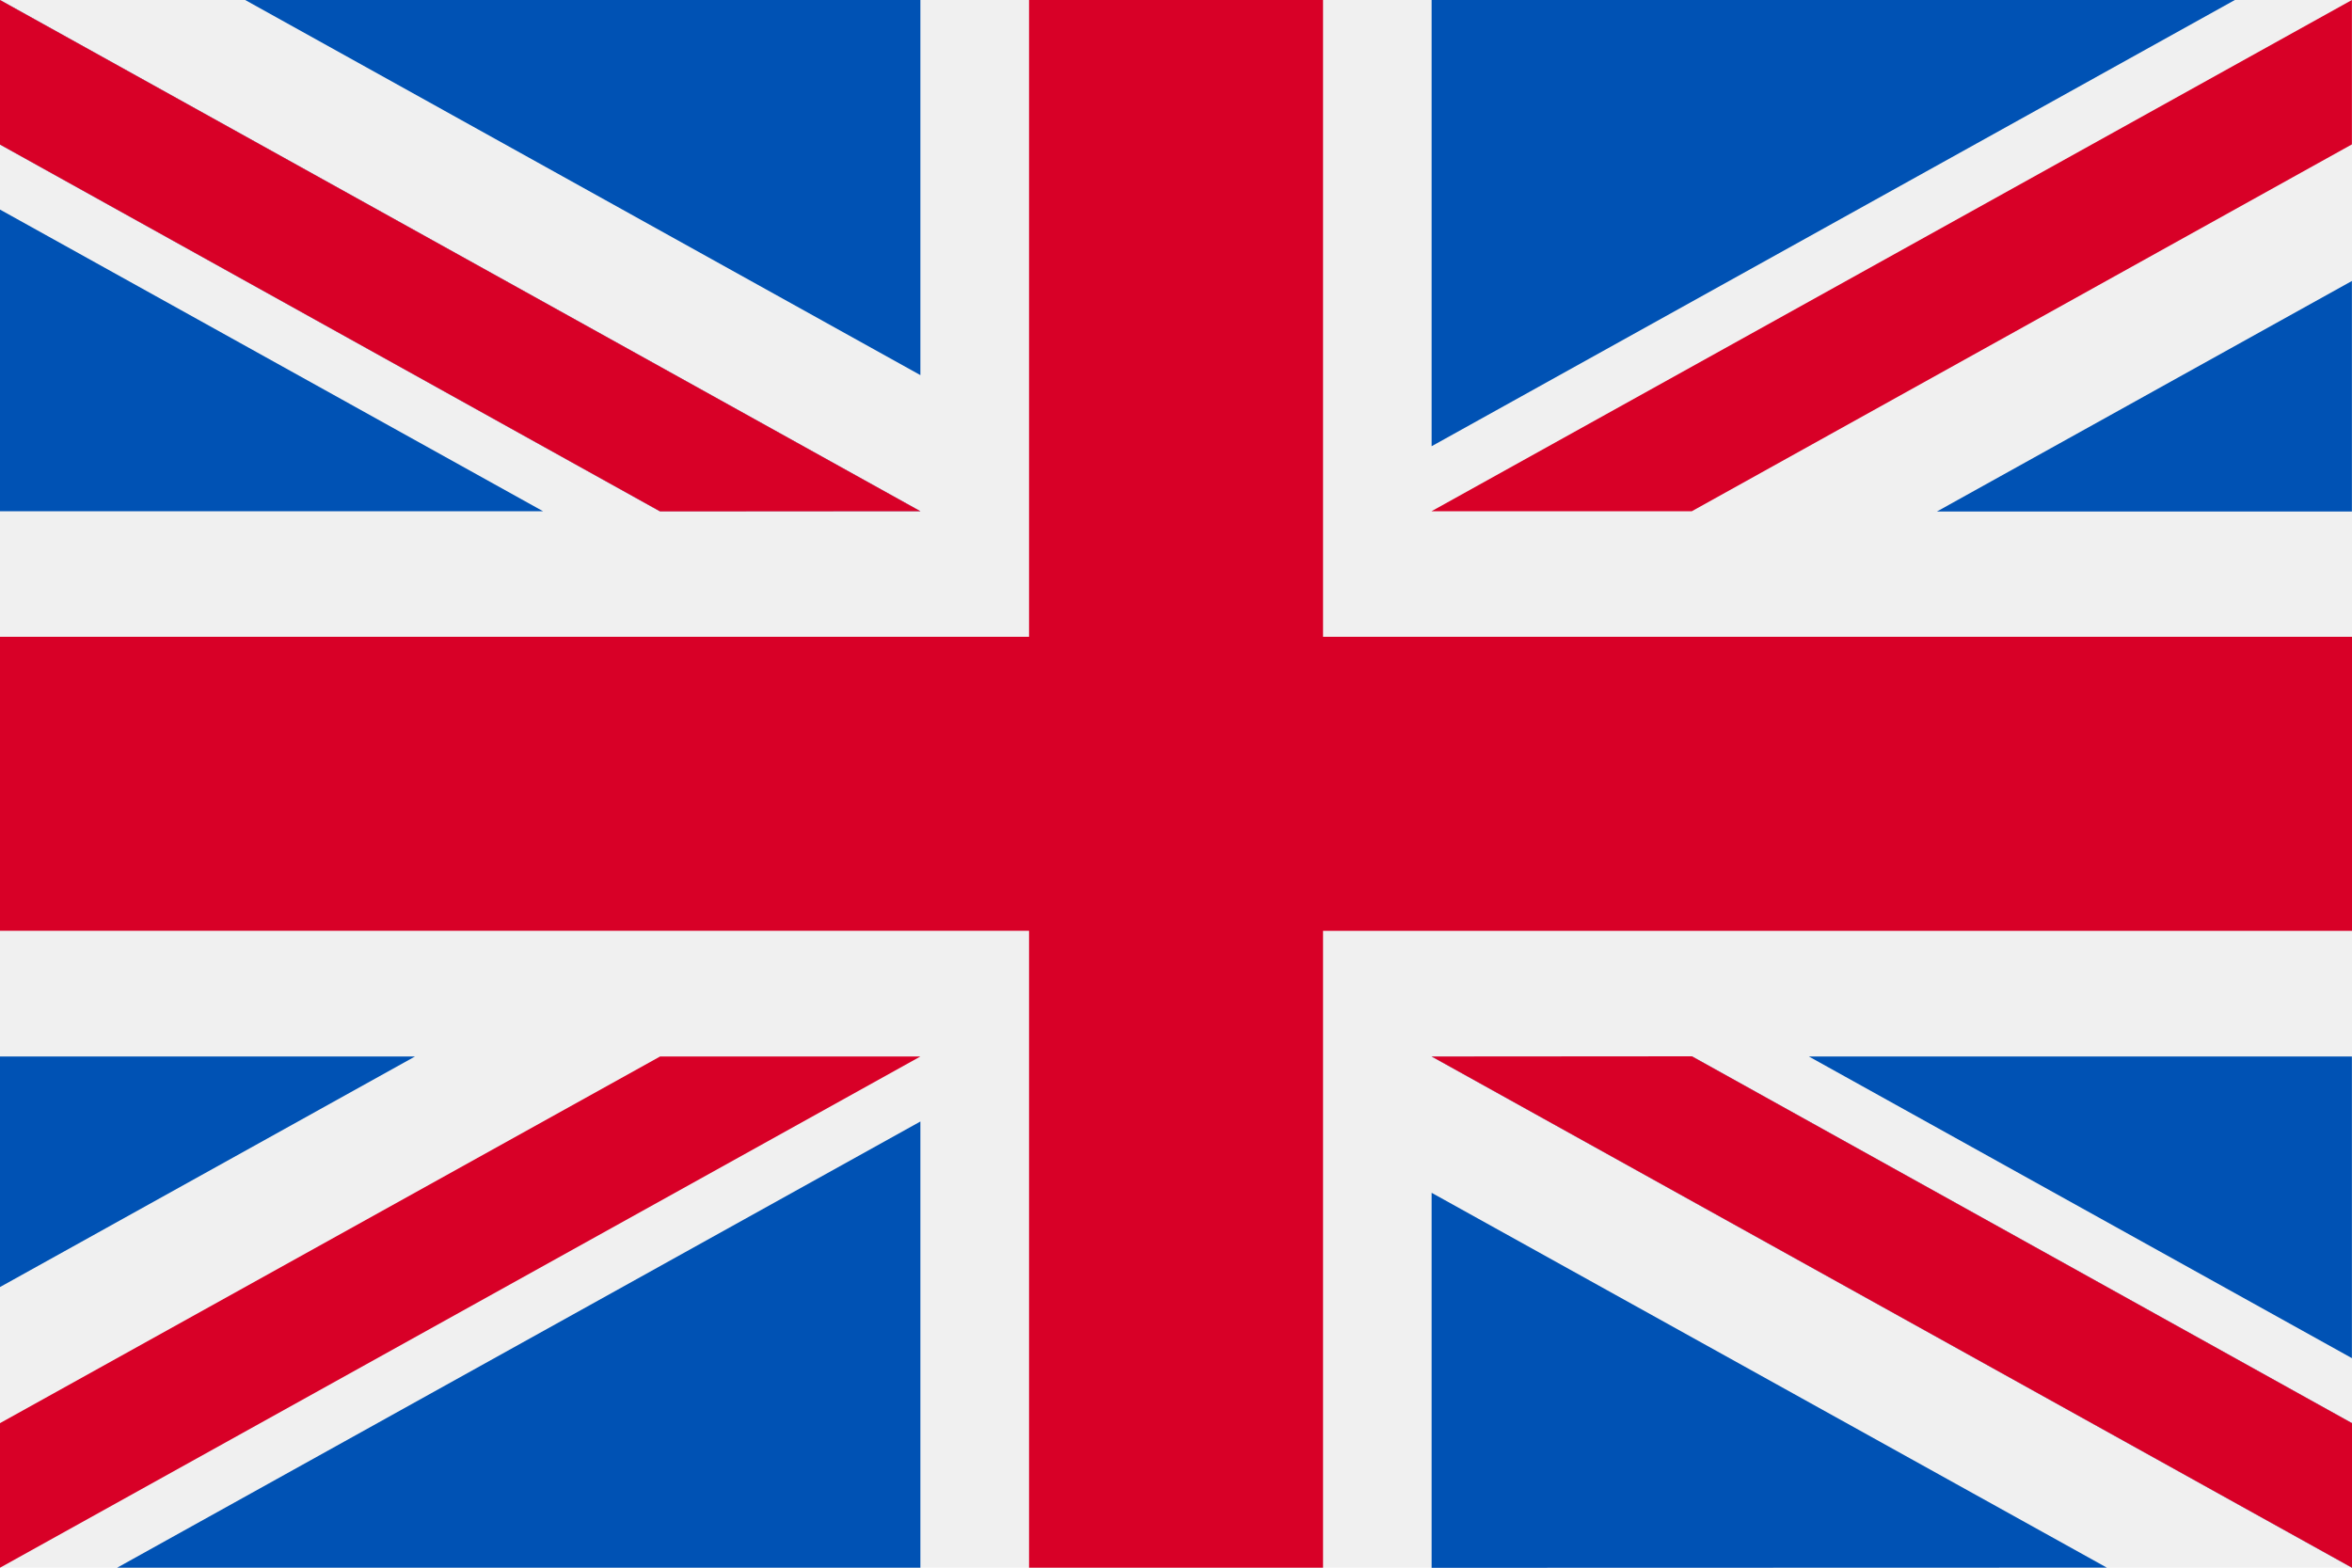 <svg xmlns="http://www.w3.org/2000/svg" width="25" height="16.667" viewBox="0 0 25 16.667"><g transform="translate(0 -85.33)"><rect width="25" height="16.667" transform="translate(0 85.33)" fill="#f0f0f0"/><path d="M14.063,85.33H10.938V92.1H0v3.125H10.938V102h3.125V95.226H25V92.1H14.063Z" fill="#d80027"/><g transform="translate(15.217 96.562)"><path d="M393.785,315.358l5.772,3.207v-3.207Z" transform="translate(-389.775 -315.358)" fill="#0052b4"/><path d="M311.652,315.358l9.783,5.435v-1.537l-7.016-3.9Z" transform="translate(-311.652 -315.358)" fill="#0052b4"/><path d="M318.829,348.985,311.652,345v3.987Z" transform="translate(-311.652 -343.551)" fill="#0052b4"/></g><path d="M311.652,315.358l9.783,5.435v-1.537l-7.016-3.9Z" transform="translate(-296.435 -218.796)" fill="#f0f0f0"/><path d="M311.652,315.358l9.783,5.435v-1.537l-7.016-3.9Z" transform="translate(-296.435 -218.796)" fill="#d80027"/><g transform="translate(0 96.562)"><path d="M4.411,315.356,0,317.807v-2.451Z" transform="translate(0 -315.356)" fill="#0052b4"/><path d="M34.029,329.51v4.744H25.491Z" transform="translate(-24.246 -328.819)" fill="#0052b4"/></g><path d="M7.016,315.358,0,319.256v1.537H0l9.783-5.435Z" transform="translate(0 -218.796)" fill="#d80027"/><g transform="translate(0 85.33)"><path d="M5.772,134.165,0,130.958v3.207Z" transform="translate(0 -128.73)" fill="#0052b4"/><path d="M9.783,90.765,0,85.33v1.537l7.016,3.9Z" transform="translate(0 -85.33)" fill="#0052b4"/><path d="M53.366,85.33l7.177,3.988V85.33Z" transform="translate(-50.76 -85.33)" fill="#0052b4"/></g><path d="M9.783,90.765,0,85.33v1.537l7.016,3.9Z" fill="#f0f0f0"/><path d="M9.783,90.765,0,85.33v1.537l7.016,3.9Z" fill="#d80027"/><g transform="translate(15.217 85.33)"><path d="M421.659,148.9l4.411-2.451V148.9Z" transform="translate(-416.288 -143.462)" fill="#0052b4"/><path d="M311.652,90.075V85.331h8.538Z" transform="translate(-311.652 -85.331)" fill="#0052b4"/></g><path d="M314.418,90.765l7.016-3.9V85.33h0l-9.783,5.435Z" transform="translate(-296.435)" fill="#d80027"/></g></svg>